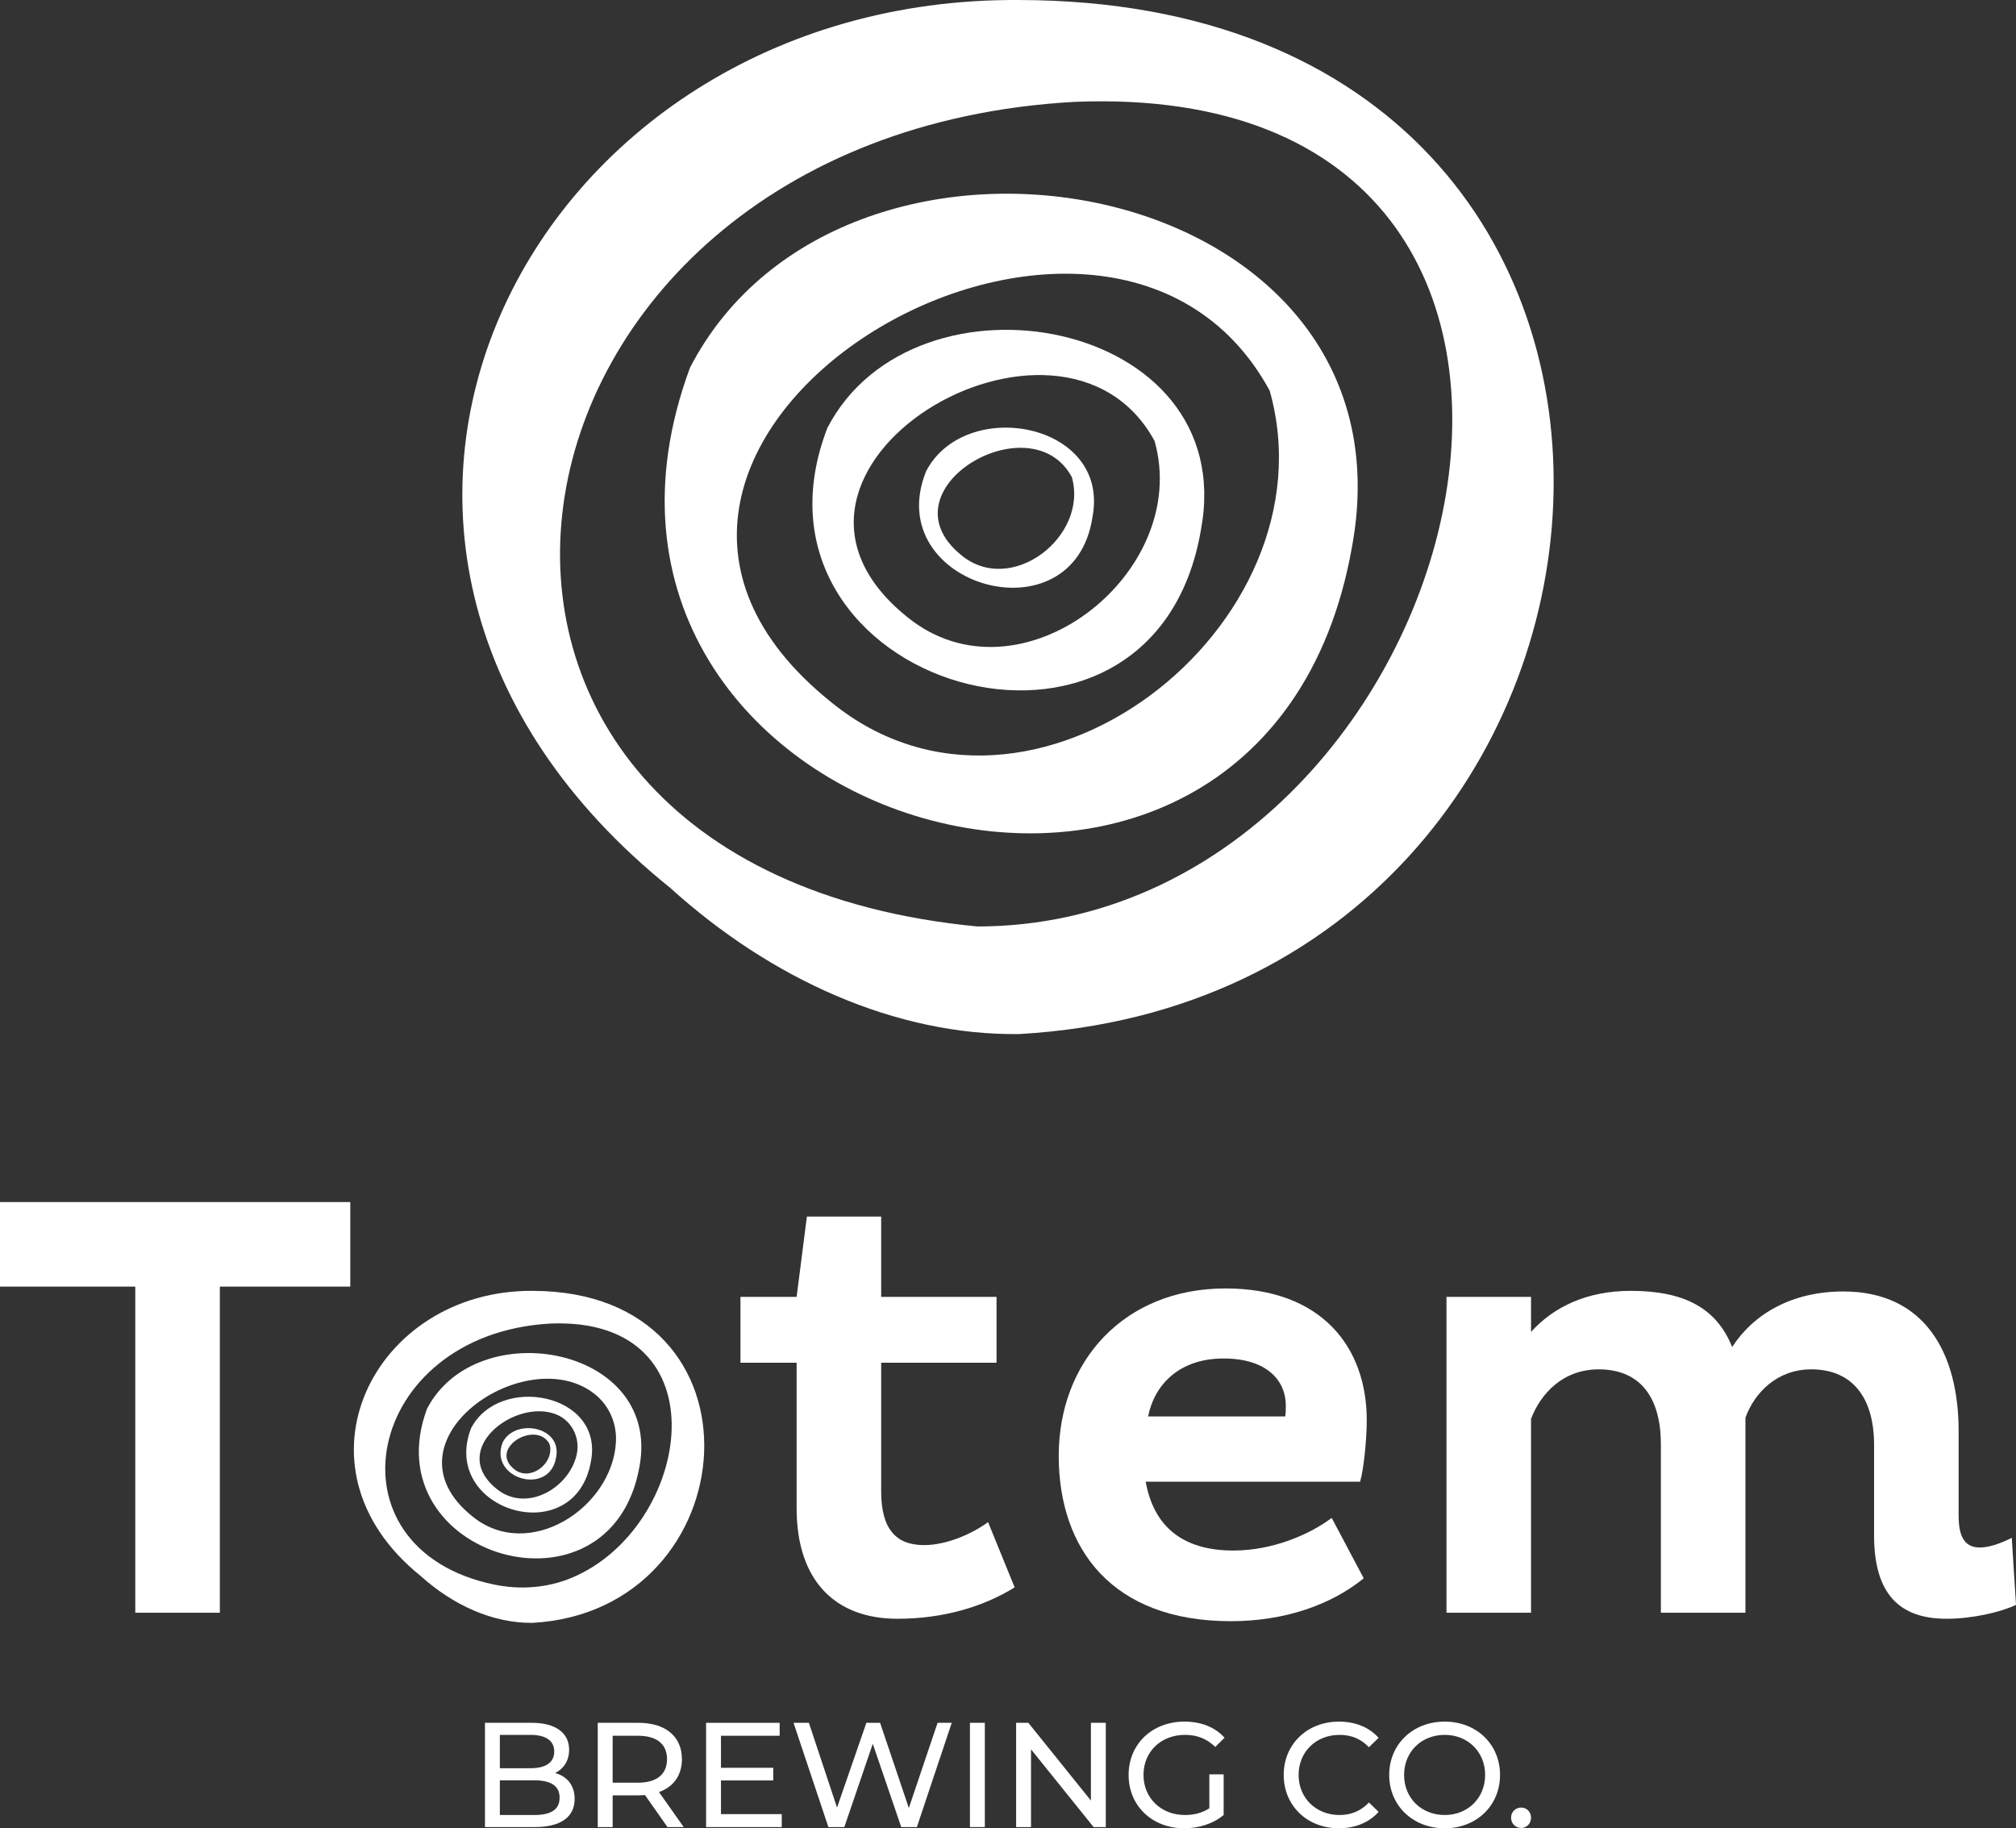 <?xml version="1.0" encoding="UTF-8"?>
<svg id="b" data-name="Livello 2" xmlns="http://www.w3.org/2000/svg" width="1080" height="979.489" viewBox="0 0 1080 979.489">
  <rect x="0" y="0" width="1080" height="979.489" fill="#333333" stroke="none"/>
  <g id="c" data-name="Livello 1">
    <g>
      <g>
        <path d="M117.771,689.3v174.714h-45.298v-174.714H0v-45.293h187.656v45.293h-69.884Z" fill="#fff"/>
        <path d="M472.061,651.773v43.03h61.794v35.265h-61.794v68.913c0,20.386,8.085,28.797,22.969,28.797,12.296,0,25.883-6.148,34.294-12.296l14.238,34.945c-16.181,10.028-37.533,16.821-62.771,16.821-33.323,0-54.029-20.381-54.029-59.206v-77.975h-30.088v-35.265h30.088l5.502-43.03h39.796Z" fill="#fff"/>
        <path d="M730.567,845.571c-17.472,14.238-42.384,22.975-71.181,22.975-63.737,0-92.208-38.825-92.208-88.648,0-50.475,34.945-89.625,89.3-89.625,51.441,0,75.707,31.385,75.707,70.536,0,10.353-1.617,26.529-3.56,32.997h-114.857c4.205,23.62,19.415,36.888,46.915,36.888,21.352,0,41.087-8.736,52.738-17.472l17.147,32.351ZM688.828,753.042c0-13.593-10.353-25.237-33.323-25.237-24.266,0-37.208,14.559-40.442,31.06h73.444c.32-1.617.32-4.205.32-5.822Z" fill="#fff"/>
        <path d="M820.197,694.803v18.764c11.97-13.262,29.763-21.998,53.383-21.998,28.471,0,45.944,9.056,54.355,30.088,11.325-17.472,31.705-29.763,59.531-29.763,43.676,0,61.794,32.997,61.794,74.736v45.293c0,9.708,2.268,17.147,11.325,17.147,5.177,0,11.325-2.263,17.147-5.177l2.268,35.916c-8.091,3.88-23.295,7.439-37.208,7.439-24.912,0-38.825-12.942-38.825-44.647v-48.532c0-24.912-11.325-40.442-33.648-40.442-18.444,0-30.414,12.616-35.265,25.883v104.504h-45.298v-90.265c0-24.592-10.673-40.122-33.323-40.122-19.089,0-31.06,12.942-36.236,26.529v103.858h-45.298v-169.212h45.298Z" fill="#fff"/>
        <g>
          <path d="M228.736,754.795c-29.363,79.314,98.578,117.141,113.849,30.882,11.916-64.393-87.208-82.339-113.849-30.882ZM253.141,812.452c-50.779-40.536,29.608-95.153,65.956-65.18,7.5,6.184,11.396,15.616,10.868,25.323-1.909,35.116-46.544,64.408-76.824,39.857Z" fill="#fff"/>
          <path d="M252.356,765.183c-17.062,44.308,56.047,66.243,64.271,17.434,6.726-36.354-49.233-46.483-64.271-17.434ZM266.096,797.703c-26.203-21.055,9.678-48.542,31.644-40.036,8.608,3.333,13.208,12.675,11.19,21.683-4.008,17.893-26.937,31.289-42.834,18.353Z" fill="#fff"/>
          <path d="M285.337,869.438c-21.186.265-42.652-9.428-59.973-25.116-73.03-58.714-24.901-153.362,59.964-152.75,129.349.197,115.662,171.366.009,177.866ZM294.812,709.092c-99.882,5.606-122.432,120.845-29.917,139.868,13.873,2.853,28.338,1.784,41.407-3.674,64.277-26.841,82.258-140.09-11.49-136.194Z" fill="#fff"/>
          <path d="M269.331,772.649c-7.9,19.676,25.468,29.339,28.641,7.767,2.993-16.197-21.939-20.712-28.641-7.767ZM275.339,787.016c-13.491-11.013,10.876-25.76,18.56-14.225.364.546.616,1.165.736,1.81,1.839,9.905-10.965,19.391-19.296,12.415Z" fill="#fff"/>
        </g>
      </g>
      <g>
        <path d="M307.847,963.767c0,9.577-7.263,15.083-21.39,15.083h-26.655v-55.865h25.059c12.849,0,20.031,5.427,20.031,14.446,0,6.065-3.113,10.295-7.502,12.449,6.305,1.756,10.455,6.464,10.455,13.886ZM267.783,929.45v17.877h16.36c8.141,0,12.77-3.033,12.77-8.938s-4.629-8.939-12.77-8.939h-16.36ZM299.785,963.128c0-6.464-4.788-9.337-13.646-9.337h-18.356v18.595h18.356c8.858,0,13.646-2.793,13.646-9.258Z" fill="#fff"/>
        <path d="M357.573,978.85l-12.049-17.158c-1.118.08-2.314.16-3.512.16h-13.807v16.999h-7.98v-55.865h21.787c14.524,0,23.303,7.342,23.303,19.473,0,8.619-4.468,14.844-12.289,17.637l13.247,18.755h-8.699ZM357.335,942.458c0-7.98-5.348-12.53-15.563-12.53h-13.567v25.14h13.567c10.215,0,15.563-4.629,15.563-12.61Z" fill="#fff"/>
        <path d="M418.792,971.907v6.943h-40.541v-55.865h39.424v6.943h-31.444v17.158h28.013v6.783h-28.013v18.036h32.561Z" fill="#fff"/>
        <path d="M509.859,922.985l-18.674,55.865h-8.38l-15.243-44.612-15.243,44.612h-8.539l-18.674-55.865h8.219l15.084,45.41,15.722-45.41h7.341l15.404,45.65,15.402-45.65h7.581Z" fill="#fff"/>
        <path d="M519.608,922.985h7.98v55.865h-7.98v-55.865Z" fill="#fff"/>
        <path d="M592.395,922.985v55.865h-6.546l-33.518-41.658v41.658h-7.98v-55.865h6.544l33.518,41.659v-41.659h7.982Z" fill="#fff"/>
        <path d="M647.866,950.598h7.662v21.787c-5.586,4.708-13.328,7.103-21.149,7.103-17.158,0-29.768-12.051-29.768-28.571s12.609-28.571,29.928-28.571c8.858,0,16.36,2.952,21.467,8.619l-4.949,4.948c-4.629-4.469-9.895-6.464-16.201-6.464-12.927,0-22.266,9.018-22.266,21.468,0,12.29,9.339,21.467,22.187,21.467,4.708,0,9.099-1.037,13.088-3.591v-18.196Z" fill="#fff"/>
        <path d="M687.7,950.918c0-16.52,12.609-28.571,29.609-28.571,8.62,0,16.121,2.952,21.229,8.698l-5.187,5.028c-4.311-4.549-9.577-6.624-15.722-6.624-12.609,0-21.948,9.098-21.948,21.468s9.339,21.467,21.948,21.467c6.145,0,11.411-2.155,15.722-6.704l5.187,5.028c-5.108,5.746-12.609,8.779-21.308,8.779-16.92,0-29.529-12.051-29.529-28.571Z" fill="#fff"/>
        <path d="M744.211,950.918c0-16.361,12.609-28.571,29.768-28.571,16.999,0,29.609,12.13,29.609,28.571s-12.609,28.571-29.609,28.571c-17.158,0-29.768-12.211-29.768-28.571ZM795.606,950.918c0-12.371-9.258-21.468-21.628-21.468-12.53,0-21.787,9.098-21.787,21.468s9.258,21.467,21.787,21.467c12.371,0,21.628-9.098,21.628-21.467Z" fill="#fff"/>
        <path d="M809.503,973.822c0-3.192,2.473-5.427,5.427-5.427,2.873,0,5.267,2.235,5.267,5.427s-2.394,5.507-5.267,5.507c-2.954,0-5.427-2.314-5.427-5.507Z" fill="#fff"/>
      </g>
    </g>
    <g>
      <path d="M369.663,196.927c-91.456,247.031,307.032,364.849,354.595,96.186,37.113-200.56-271.62-256.455-354.595-96.186ZM445.676,376.506c-173.832-138.766,145.86-330.515,234.515-167.189,35.545,126.001-127.998,253.552-234.515,167.189Z" fill="#fff"/>
      <path d="M443.23,229.28c-53.142,138.002,174.564,206.32,200.18,54.3,20.948-113.228-153.341-144.775-200.18-54.3ZM486.024,330.567c-97.934-78.693,82.582-186.234,132.51-94.294,20.068,71.182-72.373,143.229-132.51,94.294Z" fill="#fff"/>
      <path d="M545.954,553.992c-65.987.825-132.844-29.364-186.794-78.225C131.701,292.896,281.602-1.895,545.925.009c402.871.613,360.242,533.736.029,553.983ZM575.465,54.58c-325.166,18.251-387.188,409.552-51.869,441.774,266.625-.213,382.942-455.535,51.869-441.774Z" fill="#fff"/>
      <path d="M496.1,252.533c-24.606,61.284,79.323,91.38,89.204,24.193,9.322-50.449-68.331-64.509-89.204-24.193ZM514.812,297.282c-43.007-35.106,37.508-82.398,59.405-41.633,8.99,31.87-32.627,64.058-59.405,41.633Z" fill="#fff"/>
    </g>
  </g>
</svg>